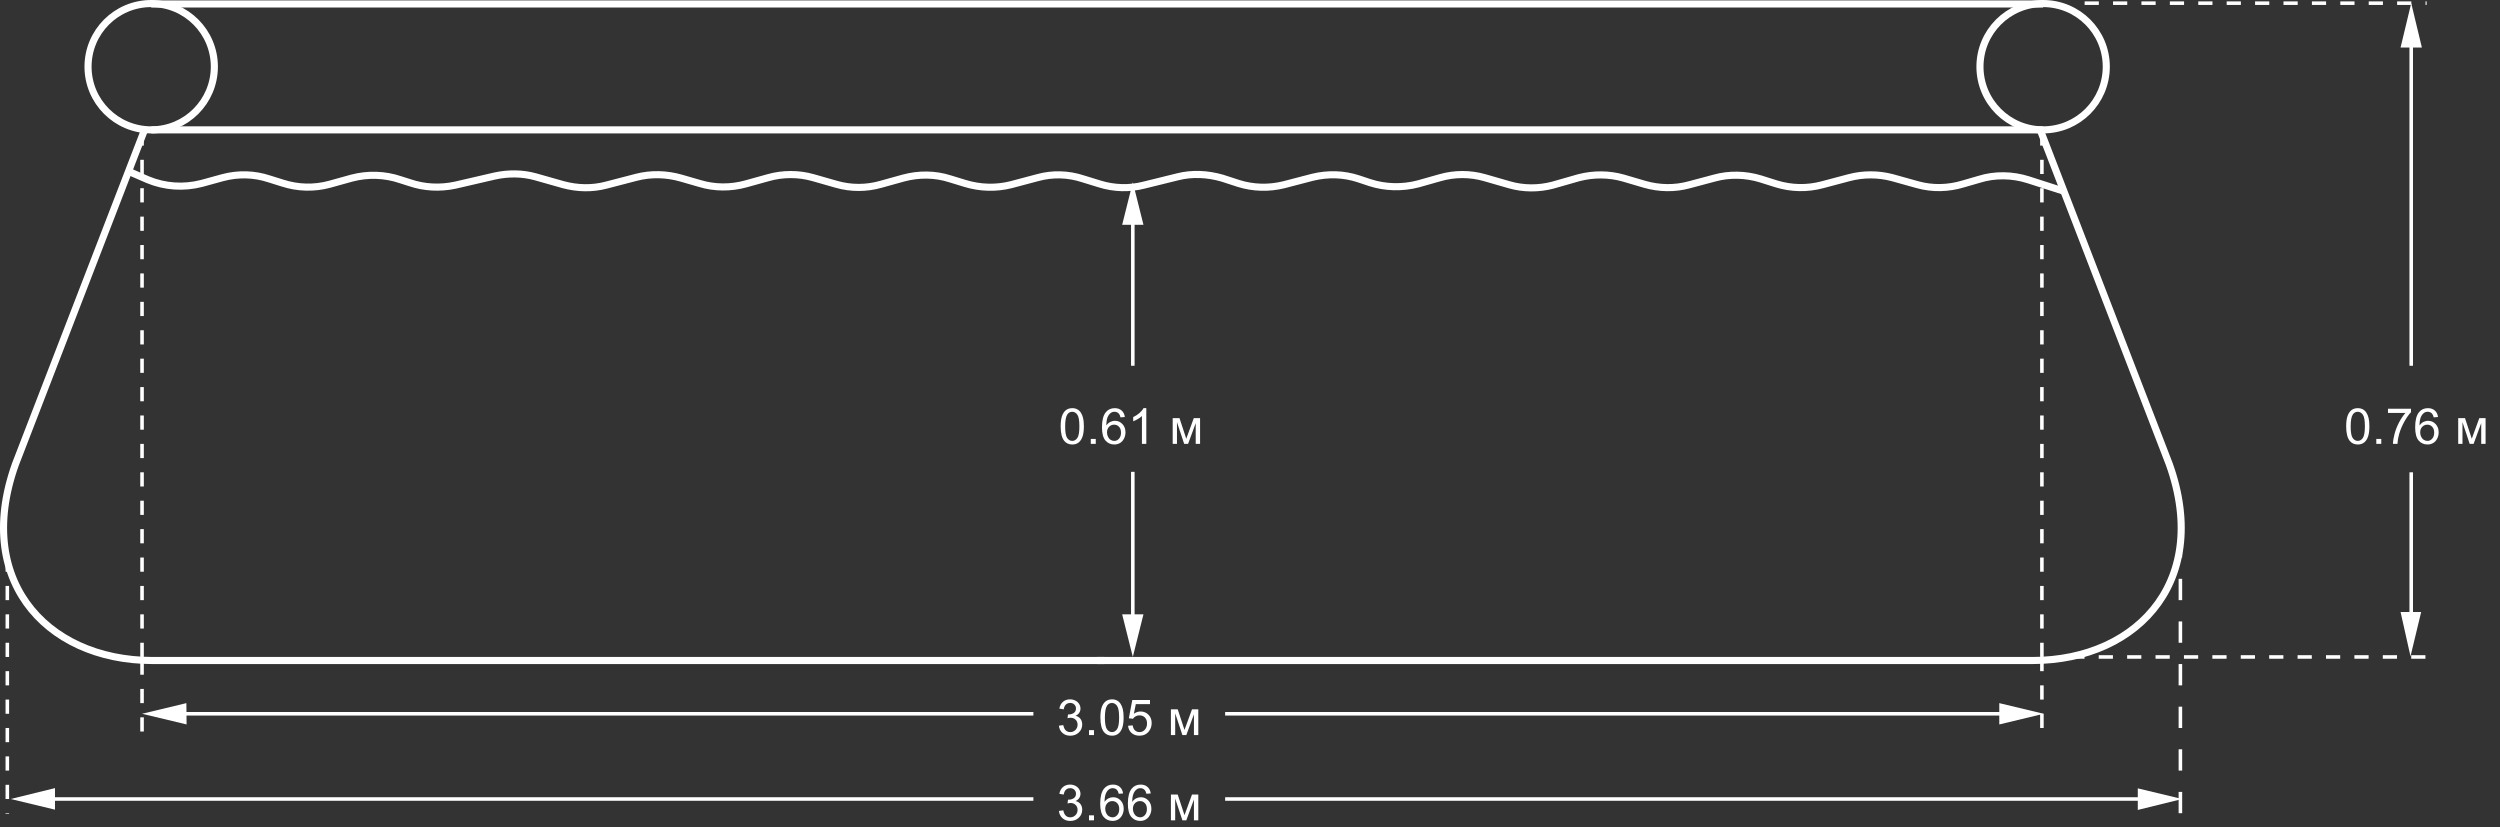 <svg width="704" height="233" viewBox="0 0 704 233" fill="none" xmlns="http://www.w3.org/2000/svg">
<rect x="0" y="0" width="704" height="233" fill="#333333" stroke="none"/>
<path d="M660.683 120.058C660.683 118.873 660.803 117.92 661.045 117.2C661.291 116.476 661.653 115.917 662.132 115.525C662.615 115.133 663.221 114.937 663.95 114.937C664.488 114.937 664.96 115.047 665.365 115.266C665.771 115.48 666.106 115.792 666.37 116.202C666.634 116.608 666.842 117.104 666.992 117.692C667.143 118.276 667.218 119.064 667.218 120.058C667.218 121.233 667.097 122.184 666.855 122.908C666.614 123.628 666.252 124.186 665.769 124.583C665.29 124.975 664.684 125.171 663.95 125.171C662.984 125.171 662.225 124.824 661.674 124.132C661.013 123.298 660.683 121.94 660.683 120.058ZM661.947 120.058C661.947 121.703 662.139 122.799 662.521 123.346C662.909 123.888 663.385 124.159 663.95 124.159C664.515 124.159 664.989 123.886 665.372 123.339C665.759 122.792 665.953 121.698 665.953 120.058C665.953 118.408 665.759 117.312 665.372 116.769C664.989 116.227 664.511 115.956 663.937 115.956C663.371 115.956 662.92 116.195 662.583 116.674C662.159 117.284 661.947 118.412 661.947 120.058ZM669.166 125V123.599H670.567V125H669.166ZM672.454 116.291V115.108H678.941V116.065C678.303 116.744 677.67 117.647 677.041 118.772C676.417 119.898 675.934 121.056 675.592 122.245C675.346 123.084 675.188 124.002 675.12 125H673.855C673.869 124.212 674.024 123.259 674.32 122.143C674.617 121.026 675.04 119.95 675.592 118.916C676.148 117.877 676.738 117.002 677.362 116.291H672.454ZM686.55 117.433L685.326 117.528C685.217 117.045 685.062 116.694 684.861 116.476C684.529 116.125 684.118 115.949 683.631 115.949C683.239 115.949 682.895 116.059 682.599 116.277C682.211 116.56 681.906 116.972 681.683 117.515C681.459 118.057 681.343 118.829 681.334 119.832C681.63 119.381 681.993 119.046 682.421 118.827C682.849 118.608 683.298 118.499 683.768 118.499C684.588 118.499 685.285 118.802 685.859 119.408C686.438 120.01 686.728 120.789 686.728 121.746C686.728 122.375 686.591 122.961 686.317 123.503C686.049 124.041 685.677 124.453 685.203 124.74C684.729 125.027 684.191 125.171 683.59 125.171C682.564 125.171 681.728 124.795 681.081 124.043C680.434 123.286 680.11 122.042 680.11 120.31C680.11 118.374 680.468 116.965 681.184 116.086C681.808 115.32 682.649 114.937 683.706 114.937C684.494 114.937 685.139 115.158 685.641 115.601C686.146 116.043 686.45 116.653 686.55 117.433ZM681.525 121.753C681.525 122.177 681.614 122.582 681.792 122.97C681.974 123.357 682.227 123.653 682.551 123.858C682.874 124.059 683.214 124.159 683.569 124.159C684.089 124.159 684.535 123.949 684.909 123.53C685.283 123.111 685.47 122.541 685.47 121.821C685.47 121.129 685.285 120.584 684.916 120.187C684.547 119.786 684.082 119.586 683.521 119.586C682.965 119.586 682.494 119.786 682.106 120.187C681.719 120.584 681.525 121.106 681.525 121.753ZM692.23 117.74H694.145L696.052 123.551L698.171 117.74H699.941V125H698.711V119.155L696.564 125H695.464L693.434 118.875V125H692.23V117.74Z" fill="white"/>
<path d="M298.683 120.058C298.683 118.873 298.803 117.92 299.045 117.2C299.291 116.476 299.653 115.917 300.132 115.525C300.615 115.133 301.221 114.937 301.95 114.937C302.488 114.937 302.96 115.047 303.365 115.266C303.771 115.48 304.106 115.792 304.37 116.202C304.634 116.608 304.842 117.104 304.992 117.692C305.143 118.276 305.218 119.064 305.218 120.058C305.218 121.233 305.097 122.184 304.855 122.908C304.614 123.628 304.252 124.186 303.769 124.583C303.29 124.975 302.684 125.171 301.95 125.171C300.984 125.171 300.225 124.824 299.674 124.132C299.013 123.298 298.683 121.94 298.683 120.058ZM299.947 120.058C299.947 121.703 300.139 122.799 300.521 123.346C300.909 123.888 301.385 124.159 301.95 124.159C302.515 124.159 302.989 123.886 303.372 123.339C303.759 122.792 303.953 121.698 303.953 120.058C303.953 118.408 303.759 117.312 303.372 116.769C302.989 116.227 302.511 115.956 301.937 115.956C301.371 115.956 300.92 116.195 300.583 116.674C300.159 117.284 299.947 118.412 299.947 120.058ZM307.166 125V123.599H308.567V125H307.166ZM316.757 117.433L315.533 117.528C315.424 117.045 315.269 116.694 315.068 116.476C314.736 116.125 314.326 115.949 313.838 115.949C313.446 115.949 313.102 116.059 312.806 116.277C312.418 116.56 312.113 116.972 311.89 117.515C311.666 118.057 311.55 118.829 311.541 119.832C311.837 119.381 312.2 119.046 312.628 118.827C313.056 118.608 313.505 118.499 313.975 118.499C314.795 118.499 315.492 118.802 316.066 119.408C316.645 120.01 316.935 120.789 316.935 121.746C316.935 122.375 316.798 122.961 316.524 123.503C316.256 124.041 315.884 124.453 315.41 124.74C314.936 125.027 314.398 125.171 313.797 125.171C312.771 125.171 311.935 124.795 311.288 124.043C310.641 123.286 310.317 122.042 310.317 120.31C310.317 118.374 310.675 116.965 311.391 116.086C312.015 115.32 312.856 114.937 313.913 114.937C314.701 114.937 315.346 115.158 315.848 115.601C316.354 116.043 316.657 116.653 316.757 117.433ZM311.732 121.753C311.732 122.177 311.821 122.582 311.999 122.97C312.181 123.357 312.434 123.653 312.758 123.858C313.081 124.059 313.421 124.159 313.776 124.159C314.296 124.159 314.743 123.949 315.116 123.53C315.49 123.111 315.677 122.541 315.677 121.821C315.677 121.129 315.492 120.584 315.123 120.187C314.754 119.786 314.289 119.586 313.729 119.586C313.173 119.586 312.701 119.786 312.313 120.187C311.926 120.584 311.732 121.106 311.732 121.753ZM322.8 125H321.569V117.159C321.273 117.442 320.883 117.724 320.4 118.007C319.922 118.289 319.491 118.501 319.108 118.643V117.453C319.797 117.13 320.398 116.738 320.913 116.277C321.428 115.817 321.793 115.37 322.007 114.937H322.8V125ZM330.23 117.74H332.145L334.052 123.551L336.171 117.74H337.941V125H336.711V119.155L334.564 125H333.464L331.434 118.875V125H330.23V117.74Z" fill="white"/>
<path d="M298.189 204.354L299.42 204.19C299.561 204.888 299.8 205.391 300.138 205.701C300.479 206.006 300.894 206.159 301.382 206.159C301.961 206.159 302.448 205.959 302.845 205.558C303.246 205.157 303.446 204.66 303.446 204.067C303.446 203.502 303.262 203.037 302.893 202.673C302.523 202.304 302.054 202.119 301.484 202.119C301.252 202.119 300.963 202.165 300.616 202.256L300.753 201.176C300.835 201.185 300.901 201.189 300.951 201.189C301.475 201.189 301.947 201.053 302.366 200.779C302.785 200.506 302.995 200.084 302.995 199.515C302.995 199.063 302.842 198.69 302.537 198.394C302.232 198.097 301.838 197.949 301.354 197.949C300.876 197.949 300.477 198.1 300.158 198.4C299.839 198.701 299.634 199.152 299.543 199.754L298.312 199.535C298.463 198.71 298.805 198.072 299.338 197.621C299.871 197.165 300.534 196.937 301.327 196.937C301.874 196.937 302.378 197.056 302.838 197.293C303.298 197.525 303.649 197.844 303.891 198.25C304.137 198.656 304.26 199.086 304.26 199.542C304.26 199.975 304.144 200.369 303.911 200.725C303.679 201.08 303.335 201.363 302.879 201.572C303.471 201.709 303.932 201.994 304.26 202.427C304.588 202.855 304.752 203.393 304.752 204.04C304.752 204.915 304.433 205.658 303.795 206.269C303.157 206.875 302.35 207.178 301.375 207.178C300.495 207.178 299.764 206.916 299.181 206.392C298.602 205.867 298.271 205.188 298.189 204.354ZM306.666 207V205.599H308.067V207H306.666ZM309.872 202.058C309.872 200.873 309.993 199.92 310.234 199.2C310.48 198.476 310.843 197.917 311.321 197.525C311.804 197.133 312.41 196.937 313.14 196.937C313.677 196.937 314.149 197.047 314.555 197.266C314.96 197.48 315.295 197.792 315.56 198.202C315.824 198.608 316.031 199.104 316.182 199.692C316.332 200.276 316.407 201.064 316.407 202.058C316.407 203.233 316.286 204.184 316.045 204.908C315.803 205.628 315.441 206.186 314.958 206.583C314.479 206.975 313.873 207.171 313.14 207.171C312.174 207.171 311.415 206.824 310.863 206.132C310.202 205.298 309.872 203.94 309.872 202.058ZM311.137 202.058C311.137 203.703 311.328 204.799 311.711 205.346C312.098 205.888 312.575 206.159 313.14 206.159C313.705 206.159 314.179 205.886 314.562 205.339C314.949 204.792 315.143 203.698 315.143 202.058C315.143 200.408 314.949 199.312 314.562 198.769C314.179 198.227 313.7 197.956 313.126 197.956C312.561 197.956 312.11 198.195 311.772 198.674C311.349 199.284 311.137 200.412 311.137 202.058ZM317.665 204.375L318.957 204.266C319.053 204.894 319.274 205.368 319.62 205.687C319.971 206.002 320.393 206.159 320.885 206.159C321.477 206.159 321.979 205.936 322.389 205.489C322.799 205.043 323.004 204.45 323.004 203.712C323.004 203.01 322.806 202.456 322.409 202.051C322.017 201.645 321.502 201.442 320.864 201.442C320.468 201.442 320.11 201.533 319.791 201.716C319.472 201.894 319.221 202.126 319.039 202.413L317.884 202.263L318.854 197.115H323.838V198.291H319.839L319.299 200.984C319.9 200.565 320.532 200.355 321.192 200.355C322.067 200.355 322.806 200.658 323.407 201.265C324.009 201.871 324.31 202.65 324.31 203.602C324.31 204.509 324.045 205.293 323.517 205.954C322.874 206.765 321.997 207.171 320.885 207.171C319.973 207.171 319.228 206.916 318.649 206.405C318.075 205.895 317.747 205.218 317.665 204.375ZM329.73 199.74H331.645L333.552 205.551L335.671 199.74H337.441V207H336.211V201.155L334.064 207H332.964L330.934 200.875V207H329.73V199.74Z" fill="white"/>
<path d="M298.189 228.354L299.42 228.19C299.561 228.888 299.8 229.391 300.138 229.701C300.479 230.006 300.894 230.159 301.382 230.159C301.961 230.159 302.448 229.959 302.845 229.558C303.246 229.157 303.446 228.66 303.446 228.067C303.446 227.502 303.262 227.037 302.893 226.673C302.523 226.304 302.054 226.119 301.484 226.119C301.252 226.119 300.963 226.165 300.616 226.256L300.753 225.176C300.835 225.185 300.901 225.189 300.951 225.189C301.475 225.189 301.947 225.053 302.366 224.779C302.785 224.506 302.995 224.084 302.995 223.515C302.995 223.063 302.842 222.69 302.537 222.394C302.232 222.097 301.838 221.949 301.354 221.949C300.876 221.949 300.477 222.1 300.158 222.4C299.839 222.701 299.634 223.152 299.543 223.754L298.312 223.535C298.463 222.71 298.805 222.072 299.338 221.621C299.871 221.165 300.534 220.937 301.327 220.937C301.874 220.937 302.378 221.056 302.838 221.293C303.298 221.525 303.649 221.844 303.891 222.25C304.137 222.656 304.26 223.086 304.26 223.542C304.26 223.975 304.144 224.369 303.911 224.725C303.679 225.08 303.335 225.363 302.879 225.572C303.471 225.709 303.932 225.994 304.26 226.427C304.588 226.855 304.752 227.393 304.752 228.04C304.752 228.915 304.433 229.658 303.795 230.269C303.157 230.875 302.35 231.178 301.375 231.178C300.495 231.178 299.764 230.916 299.181 230.392C298.602 229.867 298.271 229.188 298.189 228.354ZM306.666 231V229.599H308.067V231H306.666ZM316.257 223.433L315.033 223.528C314.924 223.045 314.769 222.694 314.568 222.476C314.236 222.125 313.826 221.949 313.338 221.949C312.946 221.949 312.602 222.059 312.306 222.277C311.918 222.56 311.613 222.972 311.39 223.515C311.166 224.057 311.05 224.829 311.041 225.832C311.337 225.381 311.7 225.046 312.128 224.827C312.556 224.608 313.005 224.499 313.475 224.499C314.295 224.499 314.992 224.802 315.566 225.408C316.145 226.01 316.435 226.789 316.435 227.746C316.435 228.375 316.298 228.961 316.024 229.503C315.756 230.041 315.384 230.453 314.91 230.74C314.436 231.027 313.898 231.171 313.297 231.171C312.271 231.171 311.435 230.795 310.788 230.043C310.141 229.286 309.817 228.042 309.817 226.311C309.817 224.374 310.175 222.965 310.891 222.086C311.515 221.32 312.356 220.937 313.413 220.937C314.201 220.937 314.846 221.158 315.348 221.601C315.854 222.043 316.157 222.653 316.257 223.433ZM311.232 227.753C311.232 228.177 311.321 228.582 311.499 228.97C311.681 229.357 311.934 229.653 312.258 229.858C312.581 230.059 312.921 230.159 313.276 230.159C313.796 230.159 314.243 229.949 314.616 229.53C314.99 229.111 315.177 228.541 315.177 227.821C315.177 227.129 314.992 226.584 314.623 226.187C314.254 225.786 313.789 225.586 313.229 225.586C312.673 225.586 312.201 225.786 311.813 226.187C311.426 226.584 311.232 227.106 311.232 227.753ZM324.05 223.433L322.826 223.528C322.717 223.045 322.562 222.694 322.361 222.476C322.029 222.125 321.618 221.949 321.131 221.949C320.739 221.949 320.395 222.059 320.099 222.277C319.711 222.56 319.406 222.972 319.183 223.515C318.959 224.057 318.843 224.829 318.834 225.832C319.13 225.381 319.493 225.046 319.921 224.827C320.349 224.608 320.798 224.499 321.268 224.499C322.088 224.499 322.785 224.802 323.359 225.408C323.938 226.01 324.228 226.789 324.228 227.746C324.228 228.375 324.091 228.961 323.817 229.503C323.549 230.041 323.177 230.453 322.703 230.74C322.229 231.027 321.691 231.171 321.09 231.171C320.064 231.171 319.228 230.795 318.581 230.043C317.934 229.286 317.61 228.042 317.61 226.311C317.61 224.374 317.968 222.965 318.684 222.086C319.308 221.32 320.149 220.937 321.206 220.937C321.994 220.937 322.639 221.158 323.141 221.601C323.646 222.043 323.95 222.653 324.05 223.433ZM319.025 227.753C319.025 228.177 319.114 228.582 319.292 228.97C319.474 229.357 319.727 229.653 320.051 229.858C320.374 230.059 320.714 230.159 321.069 230.159C321.589 230.159 322.035 229.949 322.409 229.53C322.783 229.111 322.97 228.541 322.97 227.821C322.97 227.129 322.785 226.584 322.416 226.187C322.047 225.786 321.582 225.586 321.021 225.586C320.465 225.586 319.994 225.786 319.606 226.187C319.219 226.584 319.025 227.106 319.025 227.753ZM329.73 223.74H331.645L333.552 229.551L335.671 223.74H337.441V231H336.211V225.155L334.064 231H332.964L330.934 224.875V231H329.73V223.74Z" fill="white"/>
<path d="M587.03 0.892H683.336" stroke="white" stroke-dasharray="4 4"/>
<path d="M679 177V133" stroke="white"/>
<path d="M583 185L683 185" stroke="white" stroke-dasharray="4 4"/>
<path d="M679 103L679 9" stroke="white"/>
<path d="M676 13.376L679 0.892L682 13.376L676 13.376Z" fill="white"/>
<path d="M319 103L319 59" stroke="white"/>
<path d="M316 63.312L319 51.312L322 63.312L316 63.312Z" fill="white"/>
<path d="M319 132.866L319 177.452" stroke="white"/>
<path d="M322 172.994L319 184.994L316 172.994H322Z" fill="white"/>
<path d="M291 201H52" stroke="white"/>
<path d="M52.543 204L40 201L52.484 198L52.543 204Z" fill="white"/>
<path d="M345 201L566.5 201" stroke="white"/>
<path d="M563 198L575.484 201L563 204.006L563 198Z" fill="white"/>
<path d="M345 225L606 225" stroke="white"/>
<path d="M602 222L614.484 225L602 228.082L602 222Z" fill="white"/>
<path d="M291 225H10" stroke="white"/>
<path d="M15.484 221.93L3 225L15.484 228L15.484 221.93Z" fill="white"/>
<path d="M681.798 172.344L678.798 184.828L676 172.344L681.798 172.344Z" fill="white"/>
<path d="M40 186L40 207" stroke="white" stroke-dasharray="4 4"/>
<path d="M575 185V206.5" stroke="white" stroke-dasharray="4 4"/>
<path d="M614 151L614 229" stroke="white" stroke-dasharray="6 6"/>
<path d="M2.062 157L2.062 229.172" stroke="white" stroke-dasharray="4 4"/>
<path d="M40 37V189M575 37V189" stroke="white" stroke-dasharray="4 4"/>
<path d="M42.577 36.572C52.4 36.572 60.363 28.609 60.363 18.786C60.363 8.963 52.4 1 42.577 1C32.753 1 24.79 8.963 24.79 18.786C24.79 28.609 32.753 36.572 42.577 36.572Z" stroke="white" stroke-width="2" stroke-miterlimit="10"/>
<path d="M575.344 36.572C585.167 36.572 593.13 28.609 593.13 18.786C593.13 8.963 585.167 1 575.344 1C565.521 1 557.557 8.963 557.557 18.786C557.557 28.609 565.521 36.572 575.344 36.572Z" stroke="white" stroke-width="2" stroke-miterlimit="10"/>
<path d="M42.577 1.117H575.344" stroke="white" stroke-width="2" stroke-miterlimit="10"/>
<path d="M42.577 36.572H575.344" stroke="white" stroke-width="2" stroke-miterlimit="10"/>
<path d="M40.704 36.572L5.6 127.493C-8.793 162.246 12.504 186 42.928 186H311" stroke="white" stroke-width="2" stroke-miterlimit="10"/>
<path d="M574.525 36.572L609.629 127.493C624.022 162.246 602.725 186 572.301 186H308.902" stroke="white" stroke-width="2" stroke-miterlimit="10"/>
<path d="M36.258 48.274L41.64 50.614C46.438 52.603 51.704 52.955 56.735 51.667L62.703 50.029C67.033 48.859 71.596 48.976 75.809 50.38L79.553 51.55C83.883 52.955 88.446 53.072 92.776 51.901L99.095 50.146C103.541 48.976 108.339 49.093 112.785 50.614L115.36 51.433C119.455 52.837 123.902 53.072 128.231 52.135L139.348 49.561C143.092 48.742 147.071 48.742 150.815 49.795L158.655 52.018C162.633 53.072 166.729 53.188 170.707 52.135L179.25 49.912C183.345 48.859 187.675 48.976 191.77 50.146L197.036 51.667C201.248 52.955 205.812 52.955 210.024 51.784L216.343 50.029C220.439 48.859 224.885 48.859 228.981 50.029L235.534 51.901C239.629 53.072 243.959 53.072 248.054 51.901L254.373 50.146C258.702 48.976 263.266 48.976 267.595 50.38L271.808 51.667C276.021 52.955 280.467 53.072 284.68 52.018L292.169 50.029C296.381 48.859 300.828 48.976 305.04 50.38L309.604 51.784C313.699 53.072 318.029 53.188 322.124 52.135L331.602 49.795C335.698 48.742 340.028 48.976 344.123 50.146L348.804 51.667C352.899 52.955 357.346 53.072 361.558 52.018L369.632 49.912C373.962 48.859 378.408 48.976 382.621 50.38L385.78 51.433C390.11 52.837 394.907 52.955 399.354 51.784L405.556 50.029C409.651 48.859 413.981 48.859 418.076 50.029L424.98 52.018C428.959 53.188 433.288 53.188 437.267 52.135L444.638 50.029C448.734 48.976 453.064 48.976 457.159 50.146L463.127 51.901C467.222 53.072 471.552 53.188 475.764 52.018L482.785 50.146C486.998 48.976 491.561 49.093 495.774 50.38L500.22 51.784C504.433 53.072 508.879 53.188 513.209 52.018L520.698 50.029C524.676 48.976 528.889 48.976 532.867 50.029L540.005 52.018C544.218 53.188 548.664 53.072 552.877 51.784L557.323 50.497C561.77 49.093 566.685 49.21 571.131 50.614L581.311 53.891" stroke="white" stroke-width="2" stroke-miterlimit="10"/>
</svg>
